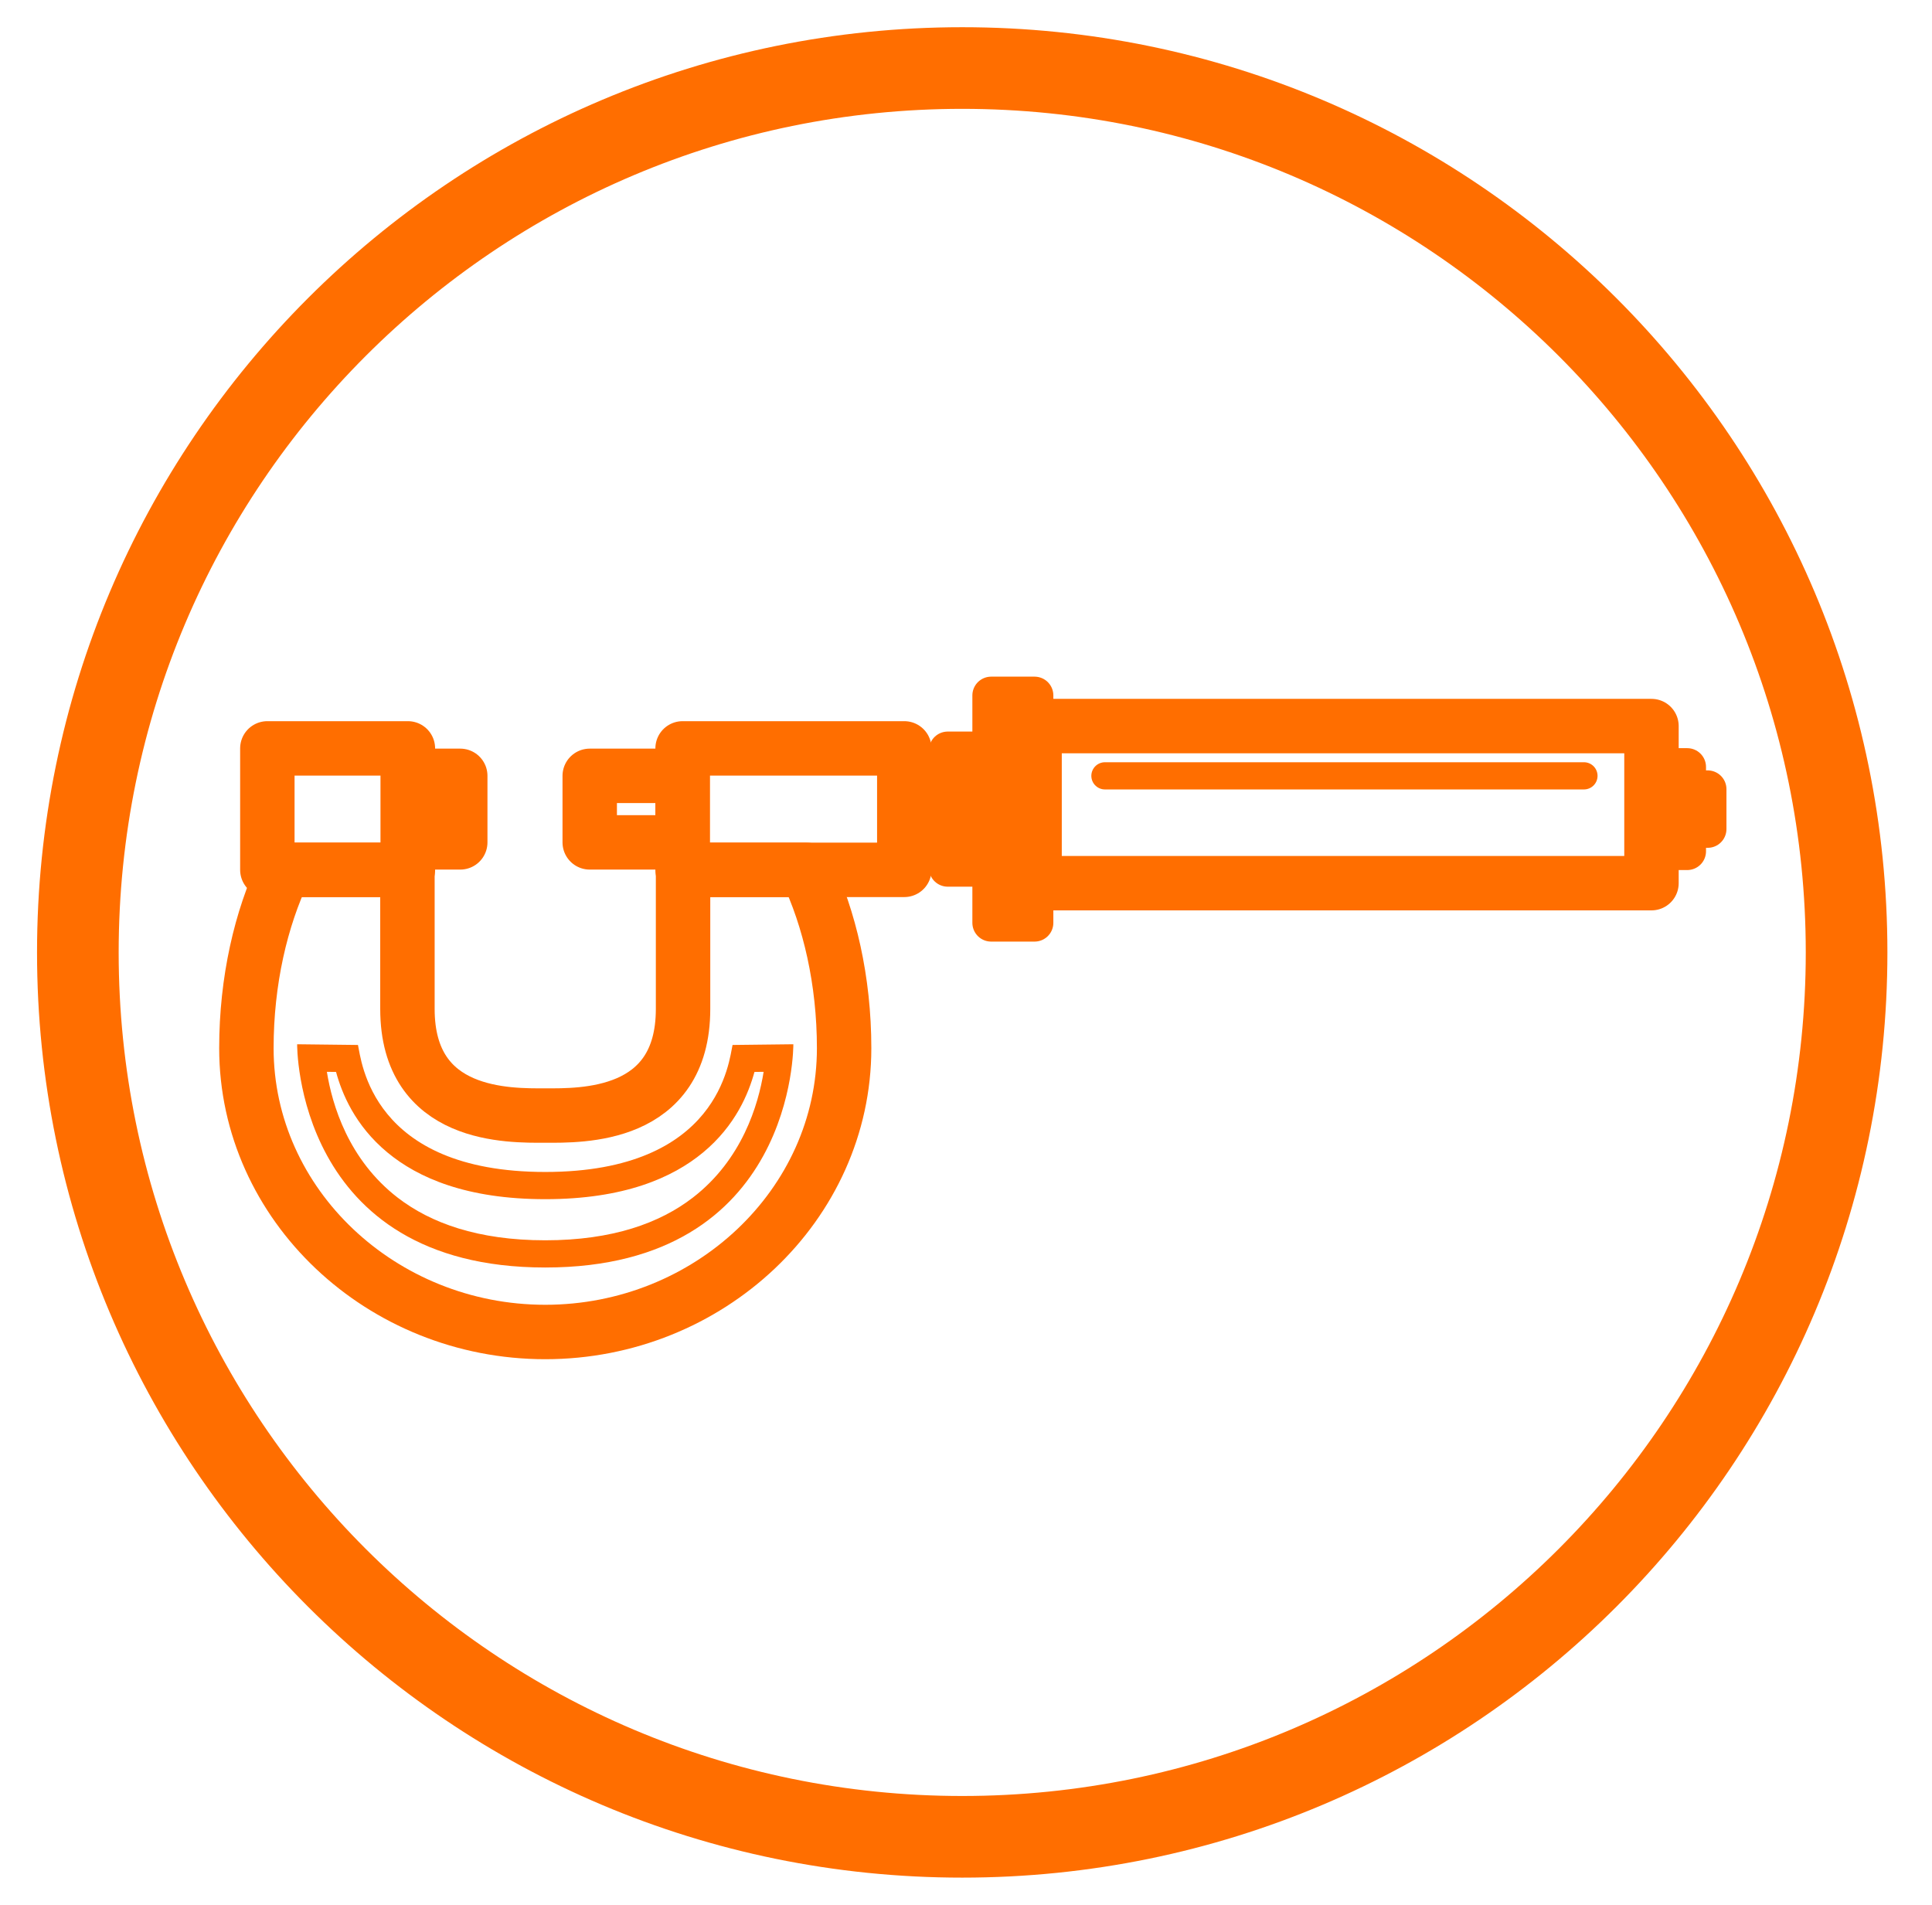 <?xml version="1.0" encoding="UTF-8" standalone="no"?>
<svg xmlns="http://www.w3.org/2000/svg" xmlns:serif="http://www.serif.com/" xmlns:xlink="http://www.w3.org/1999/xlink" height="70" style="fill-rule:evenodd;clip-rule:evenodd;stroke-linecap:round;stroke-linejoin:round;stroke-miterlimit:1.5;" version="1.1" viewBox="0 0 71.0 70.0" width="71" xml:space="preserve"><rect height="70" id="circle_pprox_02" style="fill:none;" width="70" x="0.361" y="0"/><g><rect height="5.773" style="fill:none;stroke:#ff6e00;stroke-width:2px;" width="22.671" x="38.02" y="26.682"/><rect height="8.356" style="fill:#ff6e00;stroke:#ff6e00;stroke-width:1.38px;" width="1.596" x="36.424" y="25.556"/><rect height="4.32" style="fill:#ff6e00;stroke:#ff6e00;stroke-width:1.38px;" width="1.596" x="34.828" y="27.574"/><rect height="2.445" style="fill:none;stroke:#ff6e00;stroke-width:1.38px;" width="1.596" x="33.232" y="28.511"/><rect height="4.464" style="fill:none;stroke:#ff6e00;stroke-width:2px;" width="8.147" x="25.085" y="27.502"/><rect height="4.464" style="fill:none;stroke:#ff6e00;stroke-width:2px;" width="5.165" x="9.825" y="27.502"/><rect height="2.445" style="fill:none;stroke:#ff6e00;stroke-width:2px;" width="1.925" x="14.989" y="28.511"/><rect height="2.445" style="fill:none;stroke:#ff6e00;stroke-width:2px;" width="3.413" x="21.672" y="28.511"/><rect height="3.099" style="fill:none;stroke:#ff6e00;stroke-width:1.38px;" width="1.314" x="60.691" y="28.184"/><rect height="1.465" style="fill:none;stroke:#ff6e00;stroke-width:1.38px;" width="0.751" x="62.005" y="29.001"/><path d="M29.633,31.966c0.853,1.791 1.388,4.071 1.388,6.553c0,5.757 -4.97,10.43 -10.983,10.43c-6.013,0 -10.983,-4.673 -10.983,-10.43c-0,-2.482 0.535,-4.762 1.387,-6.553l4.531,-0l0,5.111c0,4.014 3.753,3.918 5.065,3.918c1.312,-0 5.064,0.096 5.064,-3.918l0,-5.111l4.531,-0Z" style="fill:none;stroke:#ff6e00;stroke-width:2px;"/><path d="M20.038,46.579c-9.207,-0 -9.118,-8.204 -9.118,-8.204l2.235,0.026c0.127,0.551 0.464,4.667 6.883,4.667c6.419,0 6.756,-4.116 6.883,-4.667l2.234,-0.026c0,0 0.09,8.204 -9.117,8.204Zm-0,-1c2.479,-0 4.215,-0.637 5.419,-1.565c1.821,-1.402 2.413,-3.426 2.606,-4.626c-0,0 -0.337,0.004 -0.337,0.004c-0.213,0.78 -0.693,1.97 -1.891,2.962c-1.123,0.93 -2.906,1.714 -5.797,1.714c-2.891,0 -4.674,-0.784 -5.797,-1.714c-1.199,-0.992 -1.679,-2.182 -1.891,-2.962c-0,-0 -0.337,-0.004 -0.337,-0.004c0.192,1.2 0.785,3.224 2.605,4.626c1.205,0.928 2.941,1.565 5.42,1.565Z" style="fill:#ff6e00;"/><path d="M40.606,28.511l17.603,0" style="fill:none;stroke:#ff6e00;stroke-width:1px;"/></g><path d="M35.361,1c-18.78,0 -34,15.22 -34,34c0,18.78 15.22,34 34,34c18.78,0 34,-15.22 34,-34c0,-18.78 -15.22,-34 -34,-34Zm0,65c-17.12,0 -31,-13.88 -31,-31c0,-17.12 13.88,-31 31,-31c17.12,0 31,13.88 31,31c0,17.12 -13.88,31 -31,31Z" id="stroke" style="fill:#ff6e00;fill-rule:nonzero;"/></svg>
